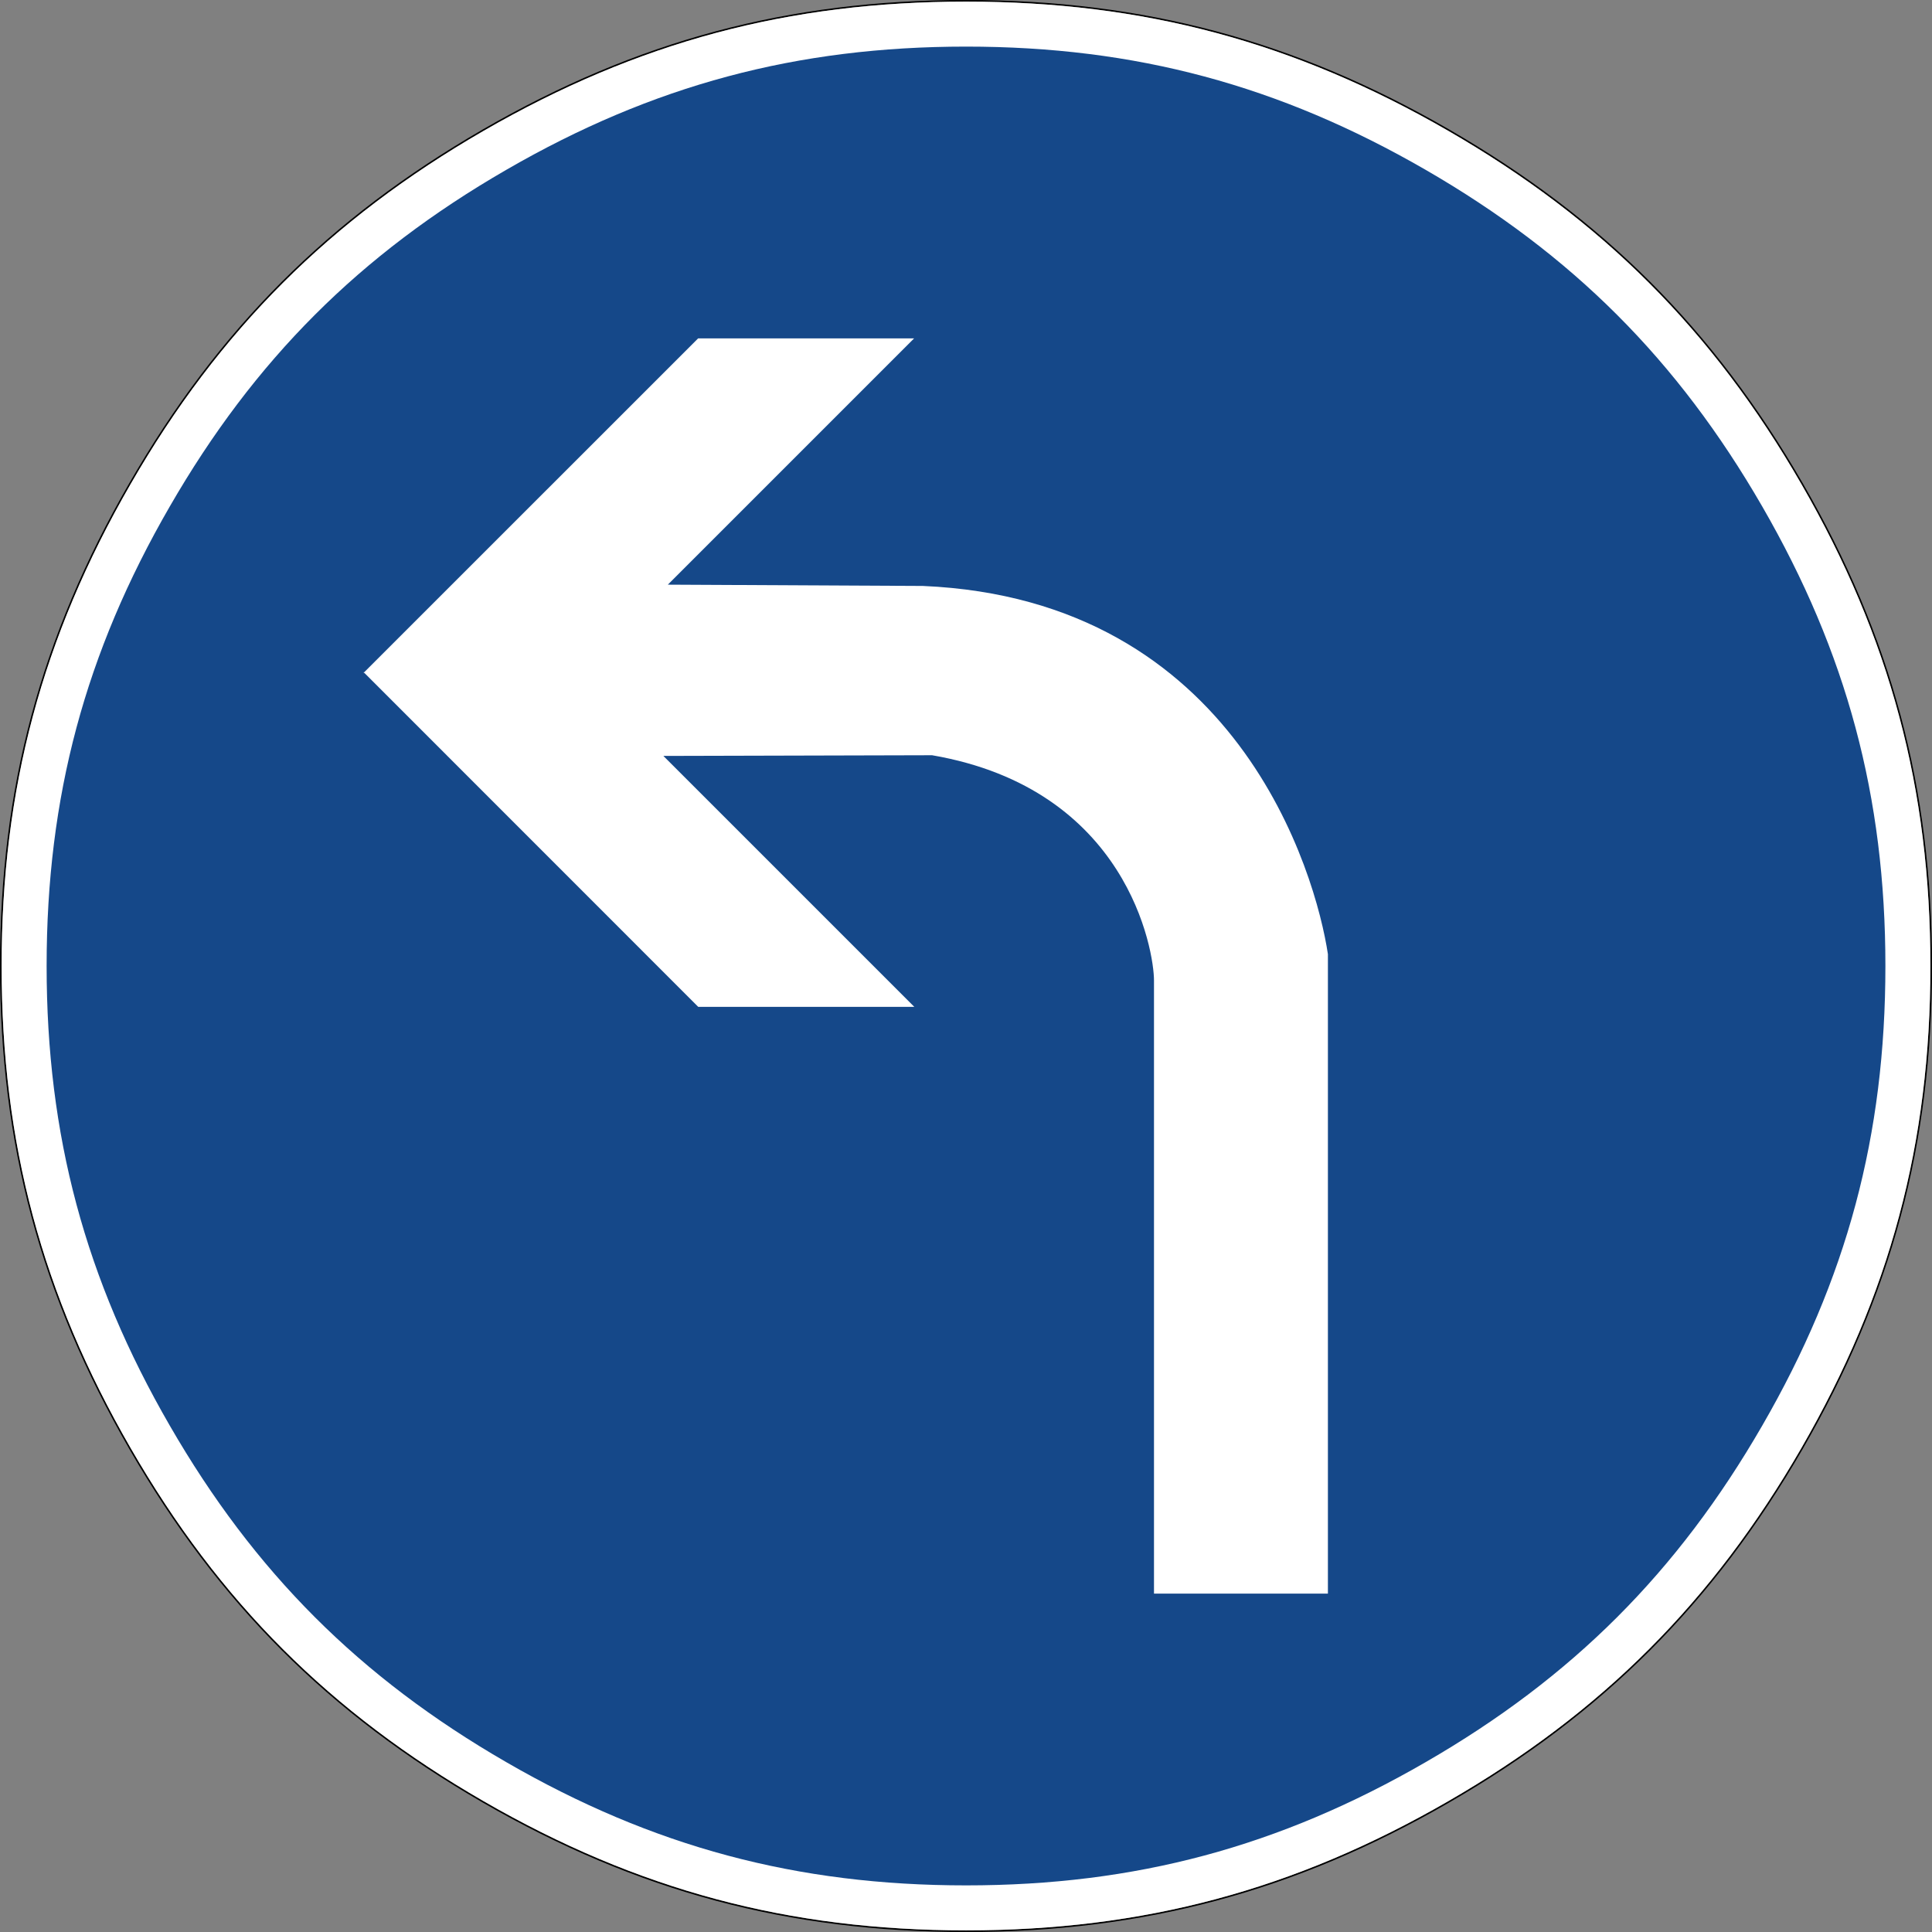 <?xml version="1.0" encoding="UTF-8" standalone="no"?>
<svg
   xmlns:dc="http://purl.org/dc/elements/1.1/"
   xmlns:cc="http://creativecommons.org/ns#"
   xmlns:rdf="http://www.w3.org/1999/02/22-rdf-syntax-ns#"
   xmlns:svg="http://www.w3.org/2000/svg"
   xmlns="http://www.w3.org/2000/svg"
   viewBox="0 0 601 601"
   height="601"
   width="601"
   xml:space="preserve"
   version="1.1"
   id="svg3737"><rect x="0" y="0" width="601" height="601" fill="#808080" stroke="none"/><defs
     id="defs3741" /><g
     transform="matrix(1.25,0,0,-1.25,0,601)"
     id="g3745"><g
       id="g3747"><path
         id="path3749"
         style="fill:#000000;fill-opacity:1;fill-rule:evenodd;stroke:none"
         d="m 240.426,480.8 c 44.234,0 81.847,-10.074 120.16,-32.191 38.34,-22.145 65.879,-49.684 88.023,-88.024 22.118,-38.312 32.192,-75.949 32.192,-120.211 0,-44.234 -10.074,-81.851 -32.192,-120.187 C 426.465,81.874 398.926,54.308 360.586,32.191 322.273,10.073 284.66,-0.001 240.426,-0.001 196.164,-0.001 158.527,10.073 120.188,32.191 81.875,54.308 54.309,81.874 32.191,120.187 10.074,158.523 0,196.14 0,240.374 c 0,44.258 10.074,81.899 32.191,120.211 22.118,38.34 49.684,65.883 87.997,88.024 38.339,22.117 75.976,32.191 120.238,32.191 z m 0,-0.398 c -44.199,0 -81.754,-10.051 -120.039,-32.141 C 82.125,426.148 54.621,398.671 32.535,360.386 10.449,322.124 0.402,284.573 0.402,240.374 c 0,-44.176 10.047,-81.703 32.133,-119.988 22.086,-38.258 49.59,-65.762 87.852,-87.848 38.285,-22.086 75.84,-32.136 120.039,-32.136 44.172,0 81.703,10.05 119.961,32.136 38.285,22.086 65.761,49.59 87.875,87.848 22.09,38.285 32.14,75.812 32.14,119.988 0,44.199 -10.05,81.75 -32.14,120.012 -22.114,38.285 -49.59,65.762 -87.875,87.875 -38.258,22.09 -75.789,32.141 -119.961,32.141 z" /><path
         id="path3751"
         style="fill:#ffffff;fill-opacity:1;fill-rule:evenodd;stroke:none"
         d="m 0.402,240.374 c 0,44.199 10.047,81.75 32.133,120.012 22.086,38.285 49.59,65.762 87.852,87.875 38.289,22.09 75.84,32.141 120.039,32.141 44.176,0 81.703,-10.051 119.961,-32.141 38.285,-22.113 65.765,-49.59 87.879,-87.875 22.086,-38.262 32.136,-75.813 32.136,-120.012 0,-44.176 -10.05,-81.703 -32.136,-119.984 C 426.152,82.128 398.672,54.624 360.387,32.538 322.129,10.452 284.602,0.402 240.426,0.402 c -44.199,0 -81.75,10.05 -120.039,32.136 C 82.125,54.624 54.621,82.128 32.535,120.39 10.449,158.671 0.402,196.198 0.402,240.374 Z" /><path
         id="path3753"
         style="fill:#154889;fill-opacity:1;fill-rule:evenodd;stroke:none"
         d="m 11.602,240.402 c 0,42.101 9.582,77.914 30.66,114.375 21.051,36.484 47.281,62.714 83.742,83.765 36.457,21.078 72.293,30.66 114.422,30.66 42.105,0 77.89,-9.609 114.347,-30.66 36.489,-21.078 62.692,-47.281 83.77,-83.765 21.051,-36.461 30.66,-72.274 30.66,-114.375 0,-42.129 -9.582,-77.942 -30.66,-114.399 -21.051,-36.461 -47.281,-62.691 -83.77,-83.742 -36.457,-21.078 -72.242,-30.66 -114.347,-30.66 -42.129,0 -77.965,9.582 -114.422,30.66 -36.461,21.051 -62.691,47.281 -83.742,83.742 -21.078,36.457 -30.66,72.27 -30.66,114.399 z" /><path
         id="path3755"
         style="fill:#ffffff;fill-opacity:1;fill-rule:evenodd;stroke:none"
         d="m 227.492,396.593 -61.293,-61.293 63.473,-0.32 c 78.351,-3.356 97.797,-71.723 100.793,-91.629 l 0,-159.141 -43.281,0 0,152.582 c 0,7.379 -6.547,47.676 -55.227,56.059 l -66.867,-0.172 62.445,-62.445 -53.773,0 -83.082,83.105 -0.215,0 0.109,0.106 -0.066,0.062 0.129,0 83.105,83.086 53.75,0 z" /></g></g></svg>